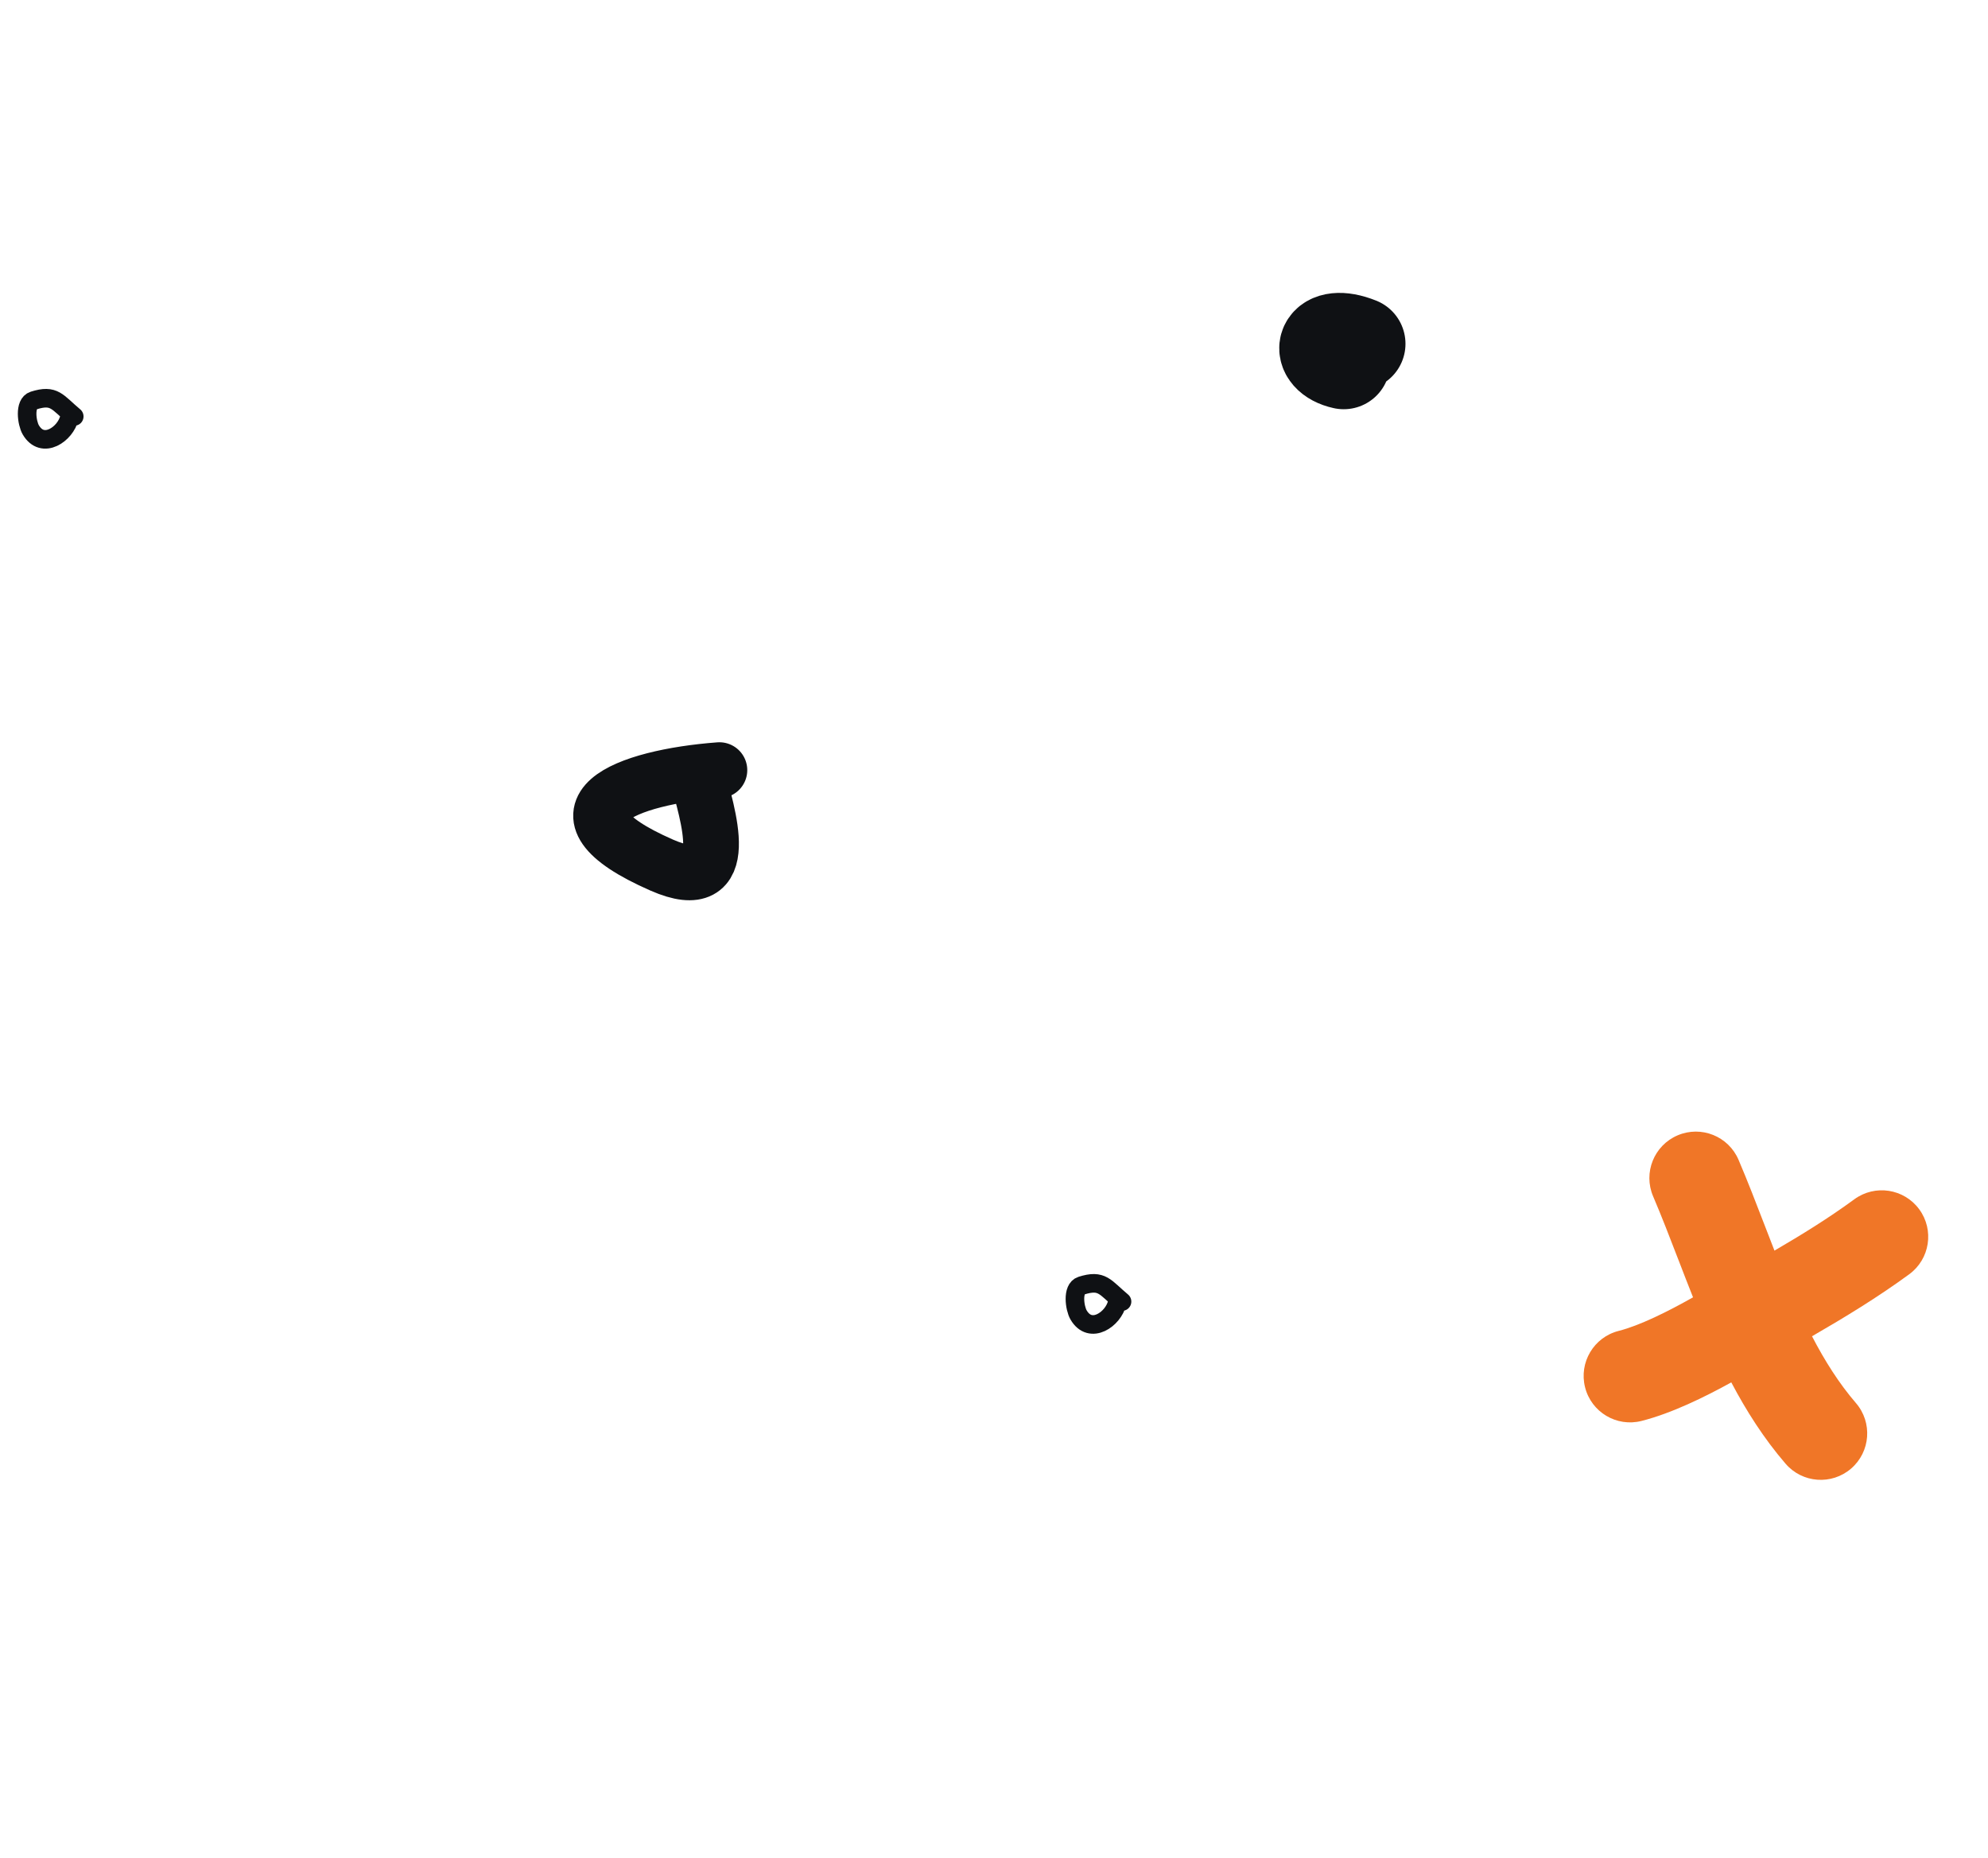 <svg width="107" height="100" viewBox="0 0 107 100" fill="none" xmlns="http://www.w3.org/2000/svg">
<path d="M38.72 41.442C33.732 41.814 28.97 43.636 35.617 46.552C39.627 48.311 38.035 43.7 37.54 41.741" stroke="#0F1114" stroke-width="3" stroke-linecap="round"/>
<path fill-rule="evenodd" clip-rule="evenodd" d="M102.76 68.569C103.874 67.753 104.115 66.188 103.299 65.074C102.483 63.961 100.919 63.719 99.805 64.535C98.422 65.548 96.997 66.428 95.507 67.297C95.345 66.883 95.184 66.465 95.021 66.042L94.979 65.934L94.979 65.934C94.532 64.773 94.07 63.575 93.574 62.412C93.032 61.142 91.564 60.552 90.294 61.094C89.024 61.636 88.433 63.104 88.975 64.374C89.436 65.454 89.87 66.58 90.327 67.767L90.327 67.767L90.356 67.84C90.604 68.484 90.858 69.144 91.124 69.81C89.744 70.59 88.239 71.334 87.124 71.616C85.785 71.954 84.974 73.314 85.313 74.652C85.651 75.991 87.011 76.802 88.349 76.463C89.972 76.053 91.77 75.168 93.183 74.387C93.987 75.912 94.934 77.406 96.105 78.764C97.006 79.81 98.585 79.928 99.631 79.026C100.677 78.125 100.794 76.546 99.892 75.5C98.987 74.449 98.221 73.241 97.528 71.906C99.279 70.894 101.065 69.81 102.76 68.569Z" fill="#F07627"/>
<path d="M73.147 18.5C71.118 17.687 70.762 19.179 72.322 19.521" stroke="#0F1114" stroke-width="5" stroke-linecap="round"/>
<path d="M3.996 22.41C3.072 21.64 2.933 21.197 1.806 21.554C1.294 21.715 1.446 22.767 1.655 23.127C2.296 24.23 3.54 23.345 3.731 22.477" stroke="#0F1114" stroke-linecap="round"/>
<path d="M60.391 70.039C59.467 69.269 59.328 68.826 58.201 69.183C57.69 69.344 57.842 70.396 58.051 70.756C58.691 71.859 59.936 70.974 60.126 70.106" stroke="#0F1114" stroke-linecap="round"/>
</svg>
